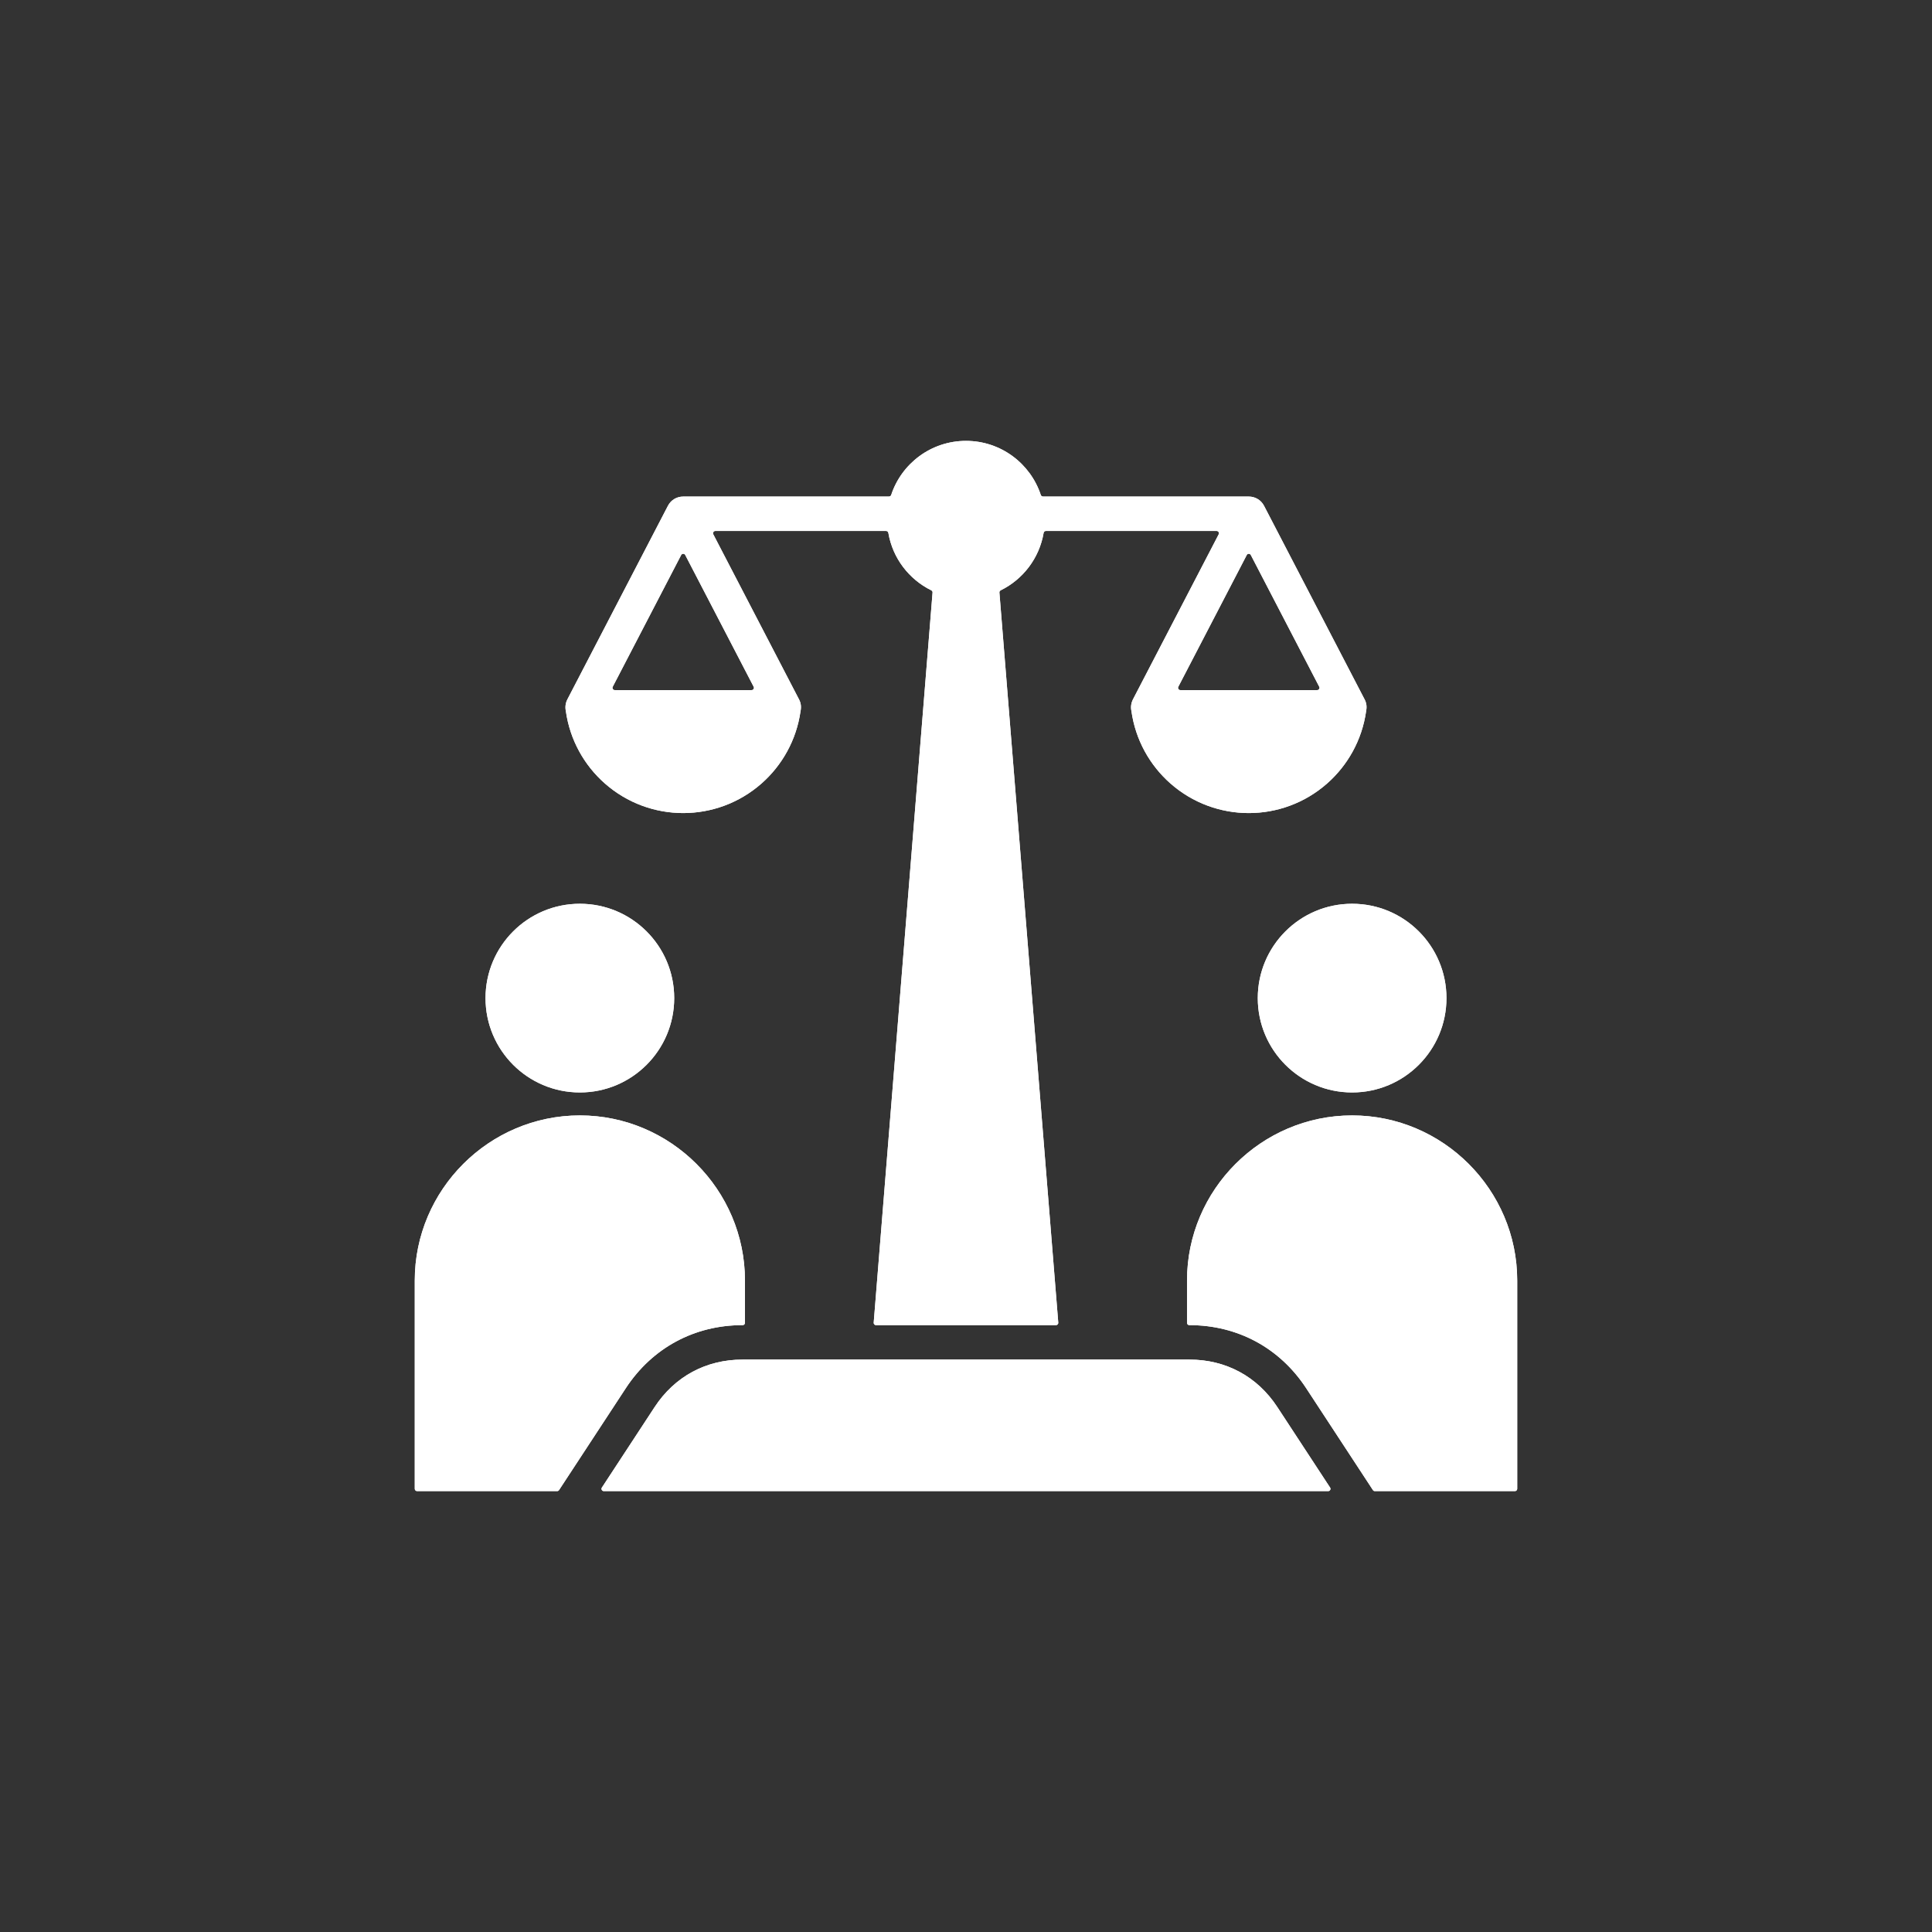 <svg xmlns="http://www.w3.org/2000/svg" xmlns:xlink="http://www.w3.org/1999/xlink" width="1080" zoomAndPan="magnify" viewBox="0 0 810 810" height="1080" preserveAspectRatio="xMidYMid meet"><rect x="0" y="0" width="810" height="810" fill="#333333" stroke="none"/><defs><clipPath id="1b512e7778"><path d="M 173.574 184.855 L 636.324 184.855 L 636.324 625.105 L 173.574 625.105 Z M 173.574 184.855 " clip-rule="nonzero"></path></clipPath></defs><g clip-path="url(#1b512e7778)"><path fill="#ffffff" d="M 286.438 208.172 L 372.719 208.172 C 373.141 208.172 373.5 207.91 373.633 207.512 C 377.973 194.344 390.375 184.84 404.996 184.84 C 419.617 184.84 432.016 194.344 436.359 207.512 C 436.492 207.91 436.852 208.172 437.273 208.172 L 523.555 208.172 L 523.555 208.184 C 526.098 208.188 528.641 209.496 529.988 212.121 L 571.98 292.965 C 571.984 292.973 571.988 292.977 571.992 292.98 C 572.945 294.742 573.113 296.234 572.75 298.18 C 572.746 298.191 572.746 298.207 572.742 298.223 C 571.031 310.242 565.047 320.863 556.387 328.488 C 537.617 345.012 509.496 345.012 490.723 328.488 C 482.031 320.836 476.035 310.172 474.352 298.102 C 474.348 298.078 474.344 298.059 474.34 298.035 C 474.008 296.441 474.207 294.703 475.062 293.094 L 510.941 224.023 C 511.102 223.715 511.09 223.375 510.91 223.078 C 510.73 222.781 510.434 222.613 510.086 222.613 L 438.496 222.613 C 438.02 222.613 437.625 222.949 437.547 223.418 C 435.746 234.023 428.891 242.906 419.543 247.5 C 419.18 247.68 418.977 248.039 419.008 248.441 L 443.684 554.527 C 443.707 554.805 443.621 555.051 443.434 555.258 C 443.242 555.461 443.004 555.566 442.727 555.566 L 367.266 555.566 C 366.984 555.566 366.746 555.461 366.555 555.258 C 366.367 555.055 366.281 554.805 366.305 554.527 L 390.98 248.441 C 391.016 248.039 390.809 247.676 390.445 247.5 C 381.102 242.902 374.242 234.02 372.445 223.414 C 372.363 222.949 371.969 222.613 371.496 222.613 L 299.902 222.613 C 299.559 222.613 299.262 222.781 299.082 223.078 C 298.902 223.375 298.891 223.715 299.051 224.02 L 334.859 292.965 C 334.863 292.969 334.867 292.977 334.871 292.98 C 335.824 294.738 335.992 296.234 335.629 298.18 C 335.625 298.191 335.625 298.203 335.621 298.219 C 333.91 310.238 327.926 320.863 319.266 328.484 C 300.492 345.012 272.375 345.012 253.602 328.484 C 244.91 320.836 238.914 310.168 237.23 298.098 C 237.227 298.074 237.223 298.055 237.219 298.031 C 236.887 296.438 237.086 294.703 237.941 293.094 L 280.031 212.066 C 281.375 209.477 283.906 208.184 286.434 208.188 L 286.434 208.172 Z M 535.527 589.91 L 557.645 623.668 C 557.844 623.969 557.859 624.332 557.688 624.652 C 557.516 624.969 557.203 625.156 556.84 625.156 L 253.148 625.156 C 252.785 625.156 252.473 624.969 252.301 624.652 C 252.129 624.332 252.145 623.969 252.344 623.668 L 274.461 589.91 C 282.844 577.117 295.992 570.012 311.289 570.012 L 498.703 570.012 C 513.996 570.012 527.145 577.117 535.527 589.91 Z M 173.891 536.863 L 173.891 624.191 C 173.891 624.723 174.324 625.156 174.852 625.156 L 233.578 625.156 C 233.914 625.156 234.199 625 234.383 624.719 L 262.383 581.992 C 273.434 565.125 291.125 555.57 311.289 555.57 L 311.367 555.57 C 311.898 555.57 312.328 555.137 312.328 554.605 L 312.328 536.863 C 312.328 498.793 281.184 467.645 243.109 467.645 C 205.039 467.645 173.891 498.793 173.891 536.863 Z M 243.109 378.906 C 221.266 378.906 203.559 396.617 203.559 418.461 C 203.559 440.305 221.266 458.016 243.109 458.016 C 264.953 458.016 282.664 440.305 282.664 418.461 C 282.664 396.617 264.953 378.906 243.109 378.906 Z M 497.66 536.863 L 497.66 554.605 C 497.66 555.137 498.094 555.57 498.621 555.57 L 498.703 555.57 C 518.867 555.57 536.555 565.125 547.609 581.992 L 575.605 624.719 C 575.789 625 576.078 625.156 576.414 625.156 L 635.137 625.156 C 635.668 625.156 636.098 624.723 636.098 624.191 L 636.098 536.863 C 636.098 498.793 604.949 467.645 566.879 467.645 C 528.809 467.645 497.66 498.793 497.66 536.863 Z M 566.879 378.906 C 545.035 378.906 527.328 396.617 527.328 418.461 C 527.328 440.305 545.035 458.016 566.879 458.016 C 588.723 458.016 606.434 440.305 606.434 418.461 C 606.434 396.617 588.723 378.906 566.879 378.906 Z M 257.75 289.324 L 315.121 289.324 C 315.469 289.324 315.766 289.16 315.945 288.863 C 316.125 288.566 316.137 288.227 315.977 287.918 L 287.293 232.695 C 287.121 232.367 286.805 232.176 286.438 232.176 C 286.07 232.176 285.754 232.367 285.582 232.695 L 256.898 287.918 C 256.738 288.227 256.75 288.566 256.93 288.863 C 257.109 289.16 257.406 289.324 257.75 289.324 Z M 494.867 289.324 L 552.238 289.324 C 552.586 289.324 552.883 289.16 553.062 288.863 C 553.242 288.566 553.254 288.227 553.094 287.918 L 524.41 232.695 C 524.238 232.367 523.922 232.176 523.555 232.176 C 523.188 232.176 522.871 232.367 522.703 232.695 L 494.016 287.918 C 493.855 288.227 493.867 288.566 494.047 288.863 C 494.227 289.16 494.523 289.324 494.867 289.324 Z M 494.867 289.324 " fill-opacity="1" fill-rule="evenodd"></path><path fill="#ffffff" d="M 286.438 208.172 L 372.719 208.172 C 373.141 208.172 373.5 207.91 373.633 207.512 C 377.973 194.344 390.375 184.84 404.996 184.84 C 419.617 184.84 432.016 194.344 436.359 207.512 C 436.492 207.91 436.852 208.172 437.273 208.172 L 523.555 208.172 L 523.555 208.184 C 526.098 208.188 528.641 209.496 529.988 212.121 L 571.98 292.965 C 571.984 292.973 571.988 292.977 571.992 292.98 C 572.945 294.742 573.113 296.234 572.75 298.18 C 572.746 298.191 572.746 298.207 572.742 298.223 C 571.031 310.242 565.047 320.863 556.387 328.488 C 537.617 345.012 509.496 345.012 490.723 328.488 C 482.031 320.836 476.035 310.172 474.352 298.102 C 474.348 298.078 474.344 298.059 474.34 298.035 C 474.008 296.441 474.207 294.703 475.062 293.094 L 510.941 224.023 C 511.102 223.715 511.09 223.375 510.91 223.078 C 510.73 222.781 510.434 222.613 510.086 222.613 L 438.496 222.613 C 438.02 222.613 437.625 222.949 437.547 223.418 C 435.746 234.023 428.891 242.906 419.543 247.5 C 419.18 247.68 418.977 248.039 419.008 248.441 L 443.684 554.527 C 443.707 554.805 443.621 555.051 443.434 555.258 C 443.242 555.461 443.004 555.566 442.727 555.566 L 367.266 555.566 C 366.984 555.566 366.746 555.461 366.555 555.258 C 366.367 555.055 366.281 554.805 366.305 554.527 L 390.98 248.441 C 391.016 248.039 390.809 247.676 390.445 247.5 C 381.102 242.902 374.242 234.02 372.445 223.414 C 372.363 222.949 371.969 222.613 371.496 222.613 L 299.902 222.613 C 299.559 222.613 299.262 222.781 299.082 223.078 C 298.902 223.375 298.891 223.715 299.051 224.02 L 334.859 292.965 C 334.863 292.969 334.867 292.977 334.871 292.98 C 335.824 294.738 335.992 296.234 335.629 298.18 C 335.625 298.191 335.625 298.203 335.621 298.219 C 333.91 310.238 327.926 320.863 319.266 328.484 C 300.492 345.012 272.375 345.012 253.602 328.484 C 244.91 320.836 238.914 310.168 237.23 298.098 C 237.227 298.074 237.223 298.055 237.219 298.031 C 236.887 296.438 237.086 294.703 237.941 293.094 L 280.031 212.066 C 281.375 209.477 283.906 208.184 286.434 208.188 L 286.434 208.172 Z M 535.527 589.91 L 557.645 623.668 C 557.844 623.969 557.859 624.332 557.688 624.652 C 557.516 624.969 557.203 625.156 556.84 625.156 L 253.148 625.156 C 252.785 625.156 252.473 624.969 252.301 624.652 C 252.129 624.332 252.145 623.969 252.344 623.668 L 274.461 589.91 C 282.844 577.117 295.992 570.012 311.289 570.012 L 498.703 570.012 C 513.996 570.012 527.145 577.117 535.527 589.91 Z M 173.891 536.863 L 173.891 624.191 C 173.891 624.723 174.324 625.156 174.852 625.156 L 233.578 625.156 C 233.914 625.156 234.199 625 234.383 624.719 L 262.383 581.992 C 273.434 565.125 291.125 555.57 311.289 555.57 L 311.367 555.57 C 311.898 555.57 312.328 555.137 312.328 554.605 L 312.328 536.863 C 312.328 498.793 281.184 467.645 243.109 467.645 C 205.039 467.645 173.891 498.793 173.891 536.863 Z M 243.109 378.906 C 221.266 378.906 203.559 396.617 203.559 418.461 C 203.559 440.305 221.266 458.016 243.109 458.016 C 264.953 458.016 282.664 440.305 282.664 418.461 C 282.664 396.617 264.953 378.906 243.109 378.906 Z M 497.66 536.863 L 497.66 554.605 C 497.66 555.137 498.094 555.57 498.621 555.57 L 498.703 555.57 C 518.867 555.57 536.555 565.125 547.609 581.992 L 575.605 624.719 C 575.789 625 576.078 625.156 576.414 625.156 L 635.137 625.156 C 635.668 625.156 636.098 624.723 636.098 624.191 L 636.098 536.863 C 636.098 498.793 604.949 467.645 566.879 467.645 C 528.809 467.645 497.66 498.793 497.66 536.863 Z M 566.879 378.906 C 545.035 378.906 527.328 396.617 527.328 418.461 C 527.328 440.305 545.035 458.016 566.879 458.016 C 588.723 458.016 606.434 440.305 606.434 418.461 C 606.434 396.617 588.723 378.906 566.879 378.906 Z M 257.75 289.324 L 315.121 289.324 C 315.469 289.324 315.766 289.16 315.945 288.863 C 316.125 288.566 316.137 288.227 315.977 287.918 L 287.293 232.695 C 287.121 232.367 286.805 232.176 286.438 232.176 C 286.07 232.176 285.754 232.367 285.582 232.695 L 256.898 287.918 C 256.738 288.227 256.75 288.566 256.93 288.863 C 257.109 289.16 257.406 289.324 257.75 289.324 Z M 494.867 289.324 L 552.238 289.324 C 552.586 289.324 552.883 289.16 553.062 288.863 C 553.242 288.566 553.254 288.227 553.094 287.918 L 524.41 232.695 C 524.238 232.367 523.922 232.176 523.555 232.176 C 523.188 232.176 522.871 232.367 522.703 232.695 L 494.016 287.918 C 493.855 288.227 493.867 288.566 494.047 288.863 C 494.227 289.16 494.523 289.324 494.867 289.324 Z M 494.867 289.324 " fill-opacity="1" fill-rule="evenodd"></path></g></svg>